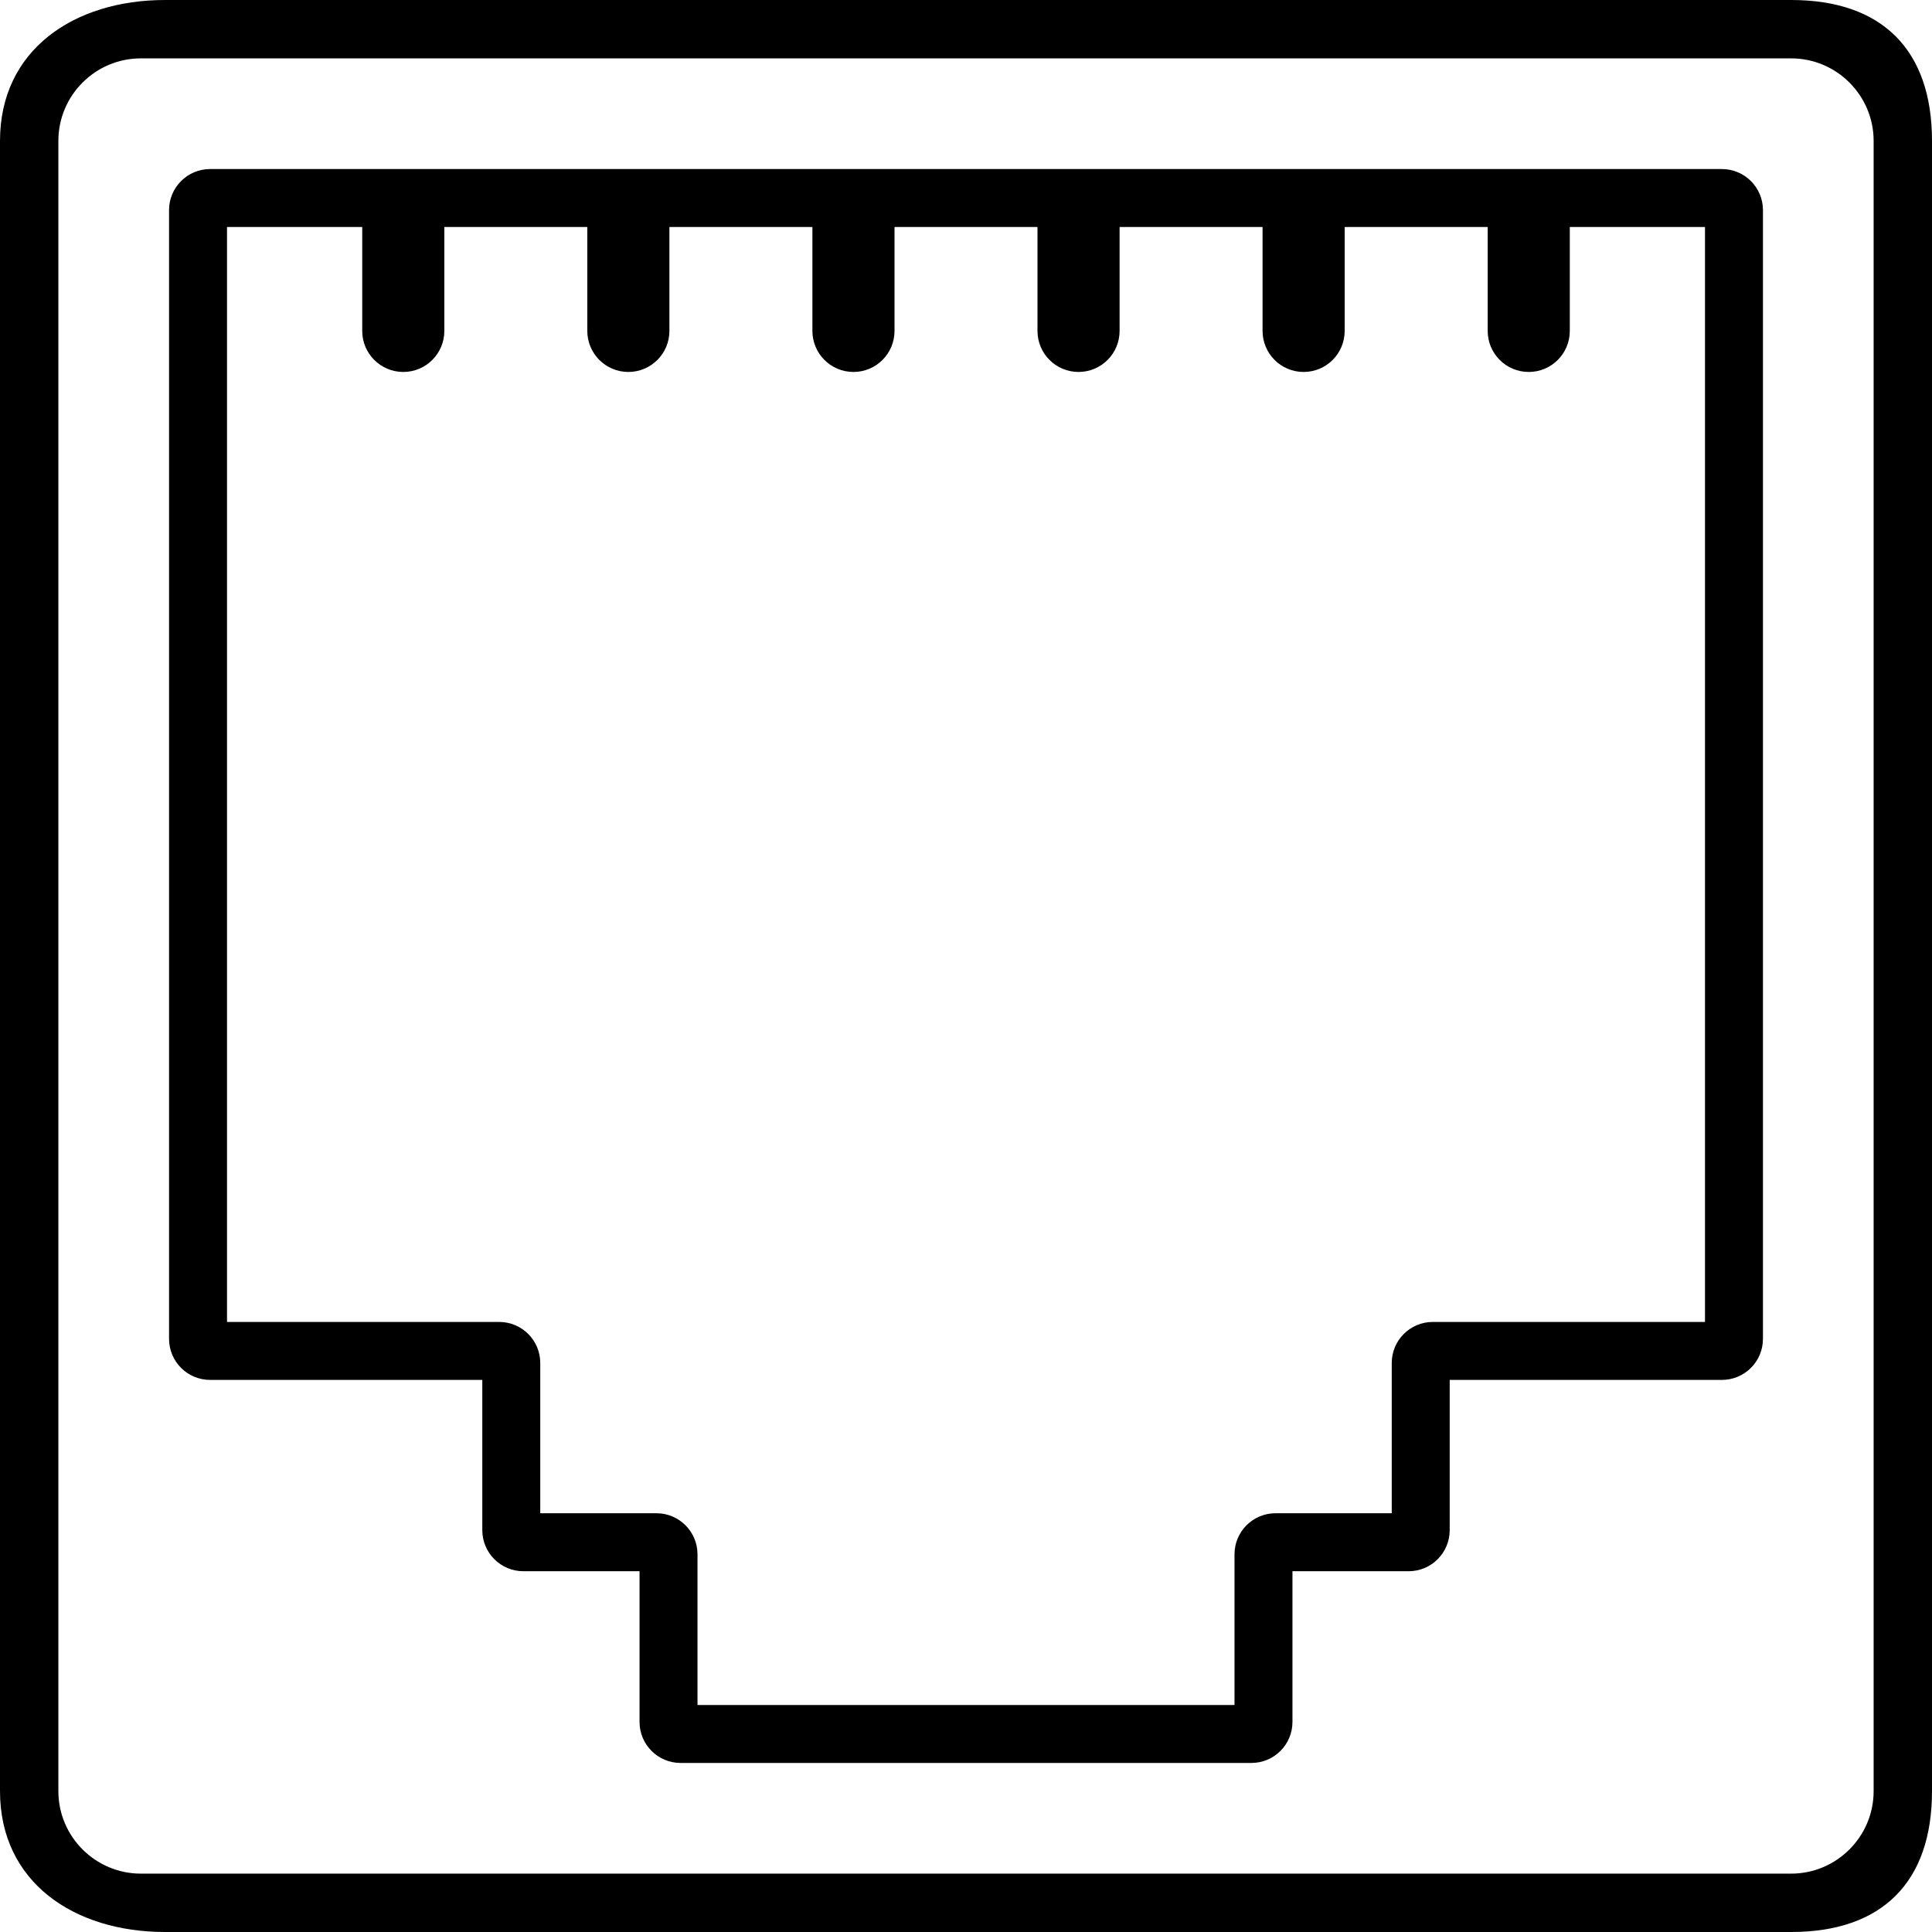 <svg xmlns="http://www.w3.org/2000/svg" width="80" height="80" viewBox="0 0 80 80" fill="none">
  <path d="M6.833 80H74.167C77.935 80 80 77.935 80 74.167V5.833C80 2.065 77.935 0 74.167 0H6.833C3.065 0 0 2.065 0 5.833V74.167C0 77.935 3.065 80 6.833 80ZM2.417 5.833C2.417 3.949 3.949 2.417 5.833 2.417H74.167C76.05 2.417 77.583 3.949 77.583 5.833V74.167C77.583 76.05 76.05 77.583 74.167 77.583H5.833C3.949 77.583 2.417 76.05 2.417 74.167V5.833Z" fill="currentColor"/>
  <path d="M8.7 57.139H19.971V63.36C19.971 64.299 20.732 65.061 21.671 65.061H26.482V71.3C26.482 72.24 27.243 73 28.182 73H51.818C52.758 73 53.518 72.24 53.518 71.3V65.061H58.329C59.269 65.061 60.029 64.299 60.029 63.36V57.139H71.3C72.24 57.139 73 56.378 73 55.439V8.7C73 7.761 72.24 7 71.3 7H8.7C7.761 7 7 7.761 7 8.7V55.439C7 56.378 7.761 57.139 8.7 57.139ZM9.4 9.4H14.999V13.702C14.999 14.641 15.76 15.402 16.699 15.402C17.638 15.402 18.399 14.641 18.399 13.702V9.4H24.319V13.702C24.319 14.641 25.08 15.402 26.019 15.402C26.958 15.402 27.719 14.641 27.719 13.702V9.4H33.64V13.702C33.64 14.641 34.401 15.402 35.34 15.402C36.279 15.402 37.04 14.641 37.04 13.702V9.4H42.96V13.702C42.96 14.641 43.72 15.402 44.66 15.402C45.6 15.402 46.36 14.641 46.36 13.702V9.4H52.28V13.702C52.28 14.641 53.041 15.402 53.98 15.402C54.92 15.402 55.68 14.641 55.68 13.702V9.4H61.602V13.702C61.602 14.641 62.362 15.402 63.302 15.402C64.242 15.402 65.002 14.641 65.002 13.702V9.4H70.6V54.739H59.329C58.39 54.739 57.629 55.5 57.629 56.439V62.66H52.818C51.878 62.66 51.118 63.422 51.118 64.36V70.6H28.882V64.36C28.882 63.422 28.121 62.66 27.182 62.66H22.371V56.439C22.371 55.5 21.61 54.739 20.671 54.739H9.4V9.4Z" fill="currentColor"/>
</svg>
